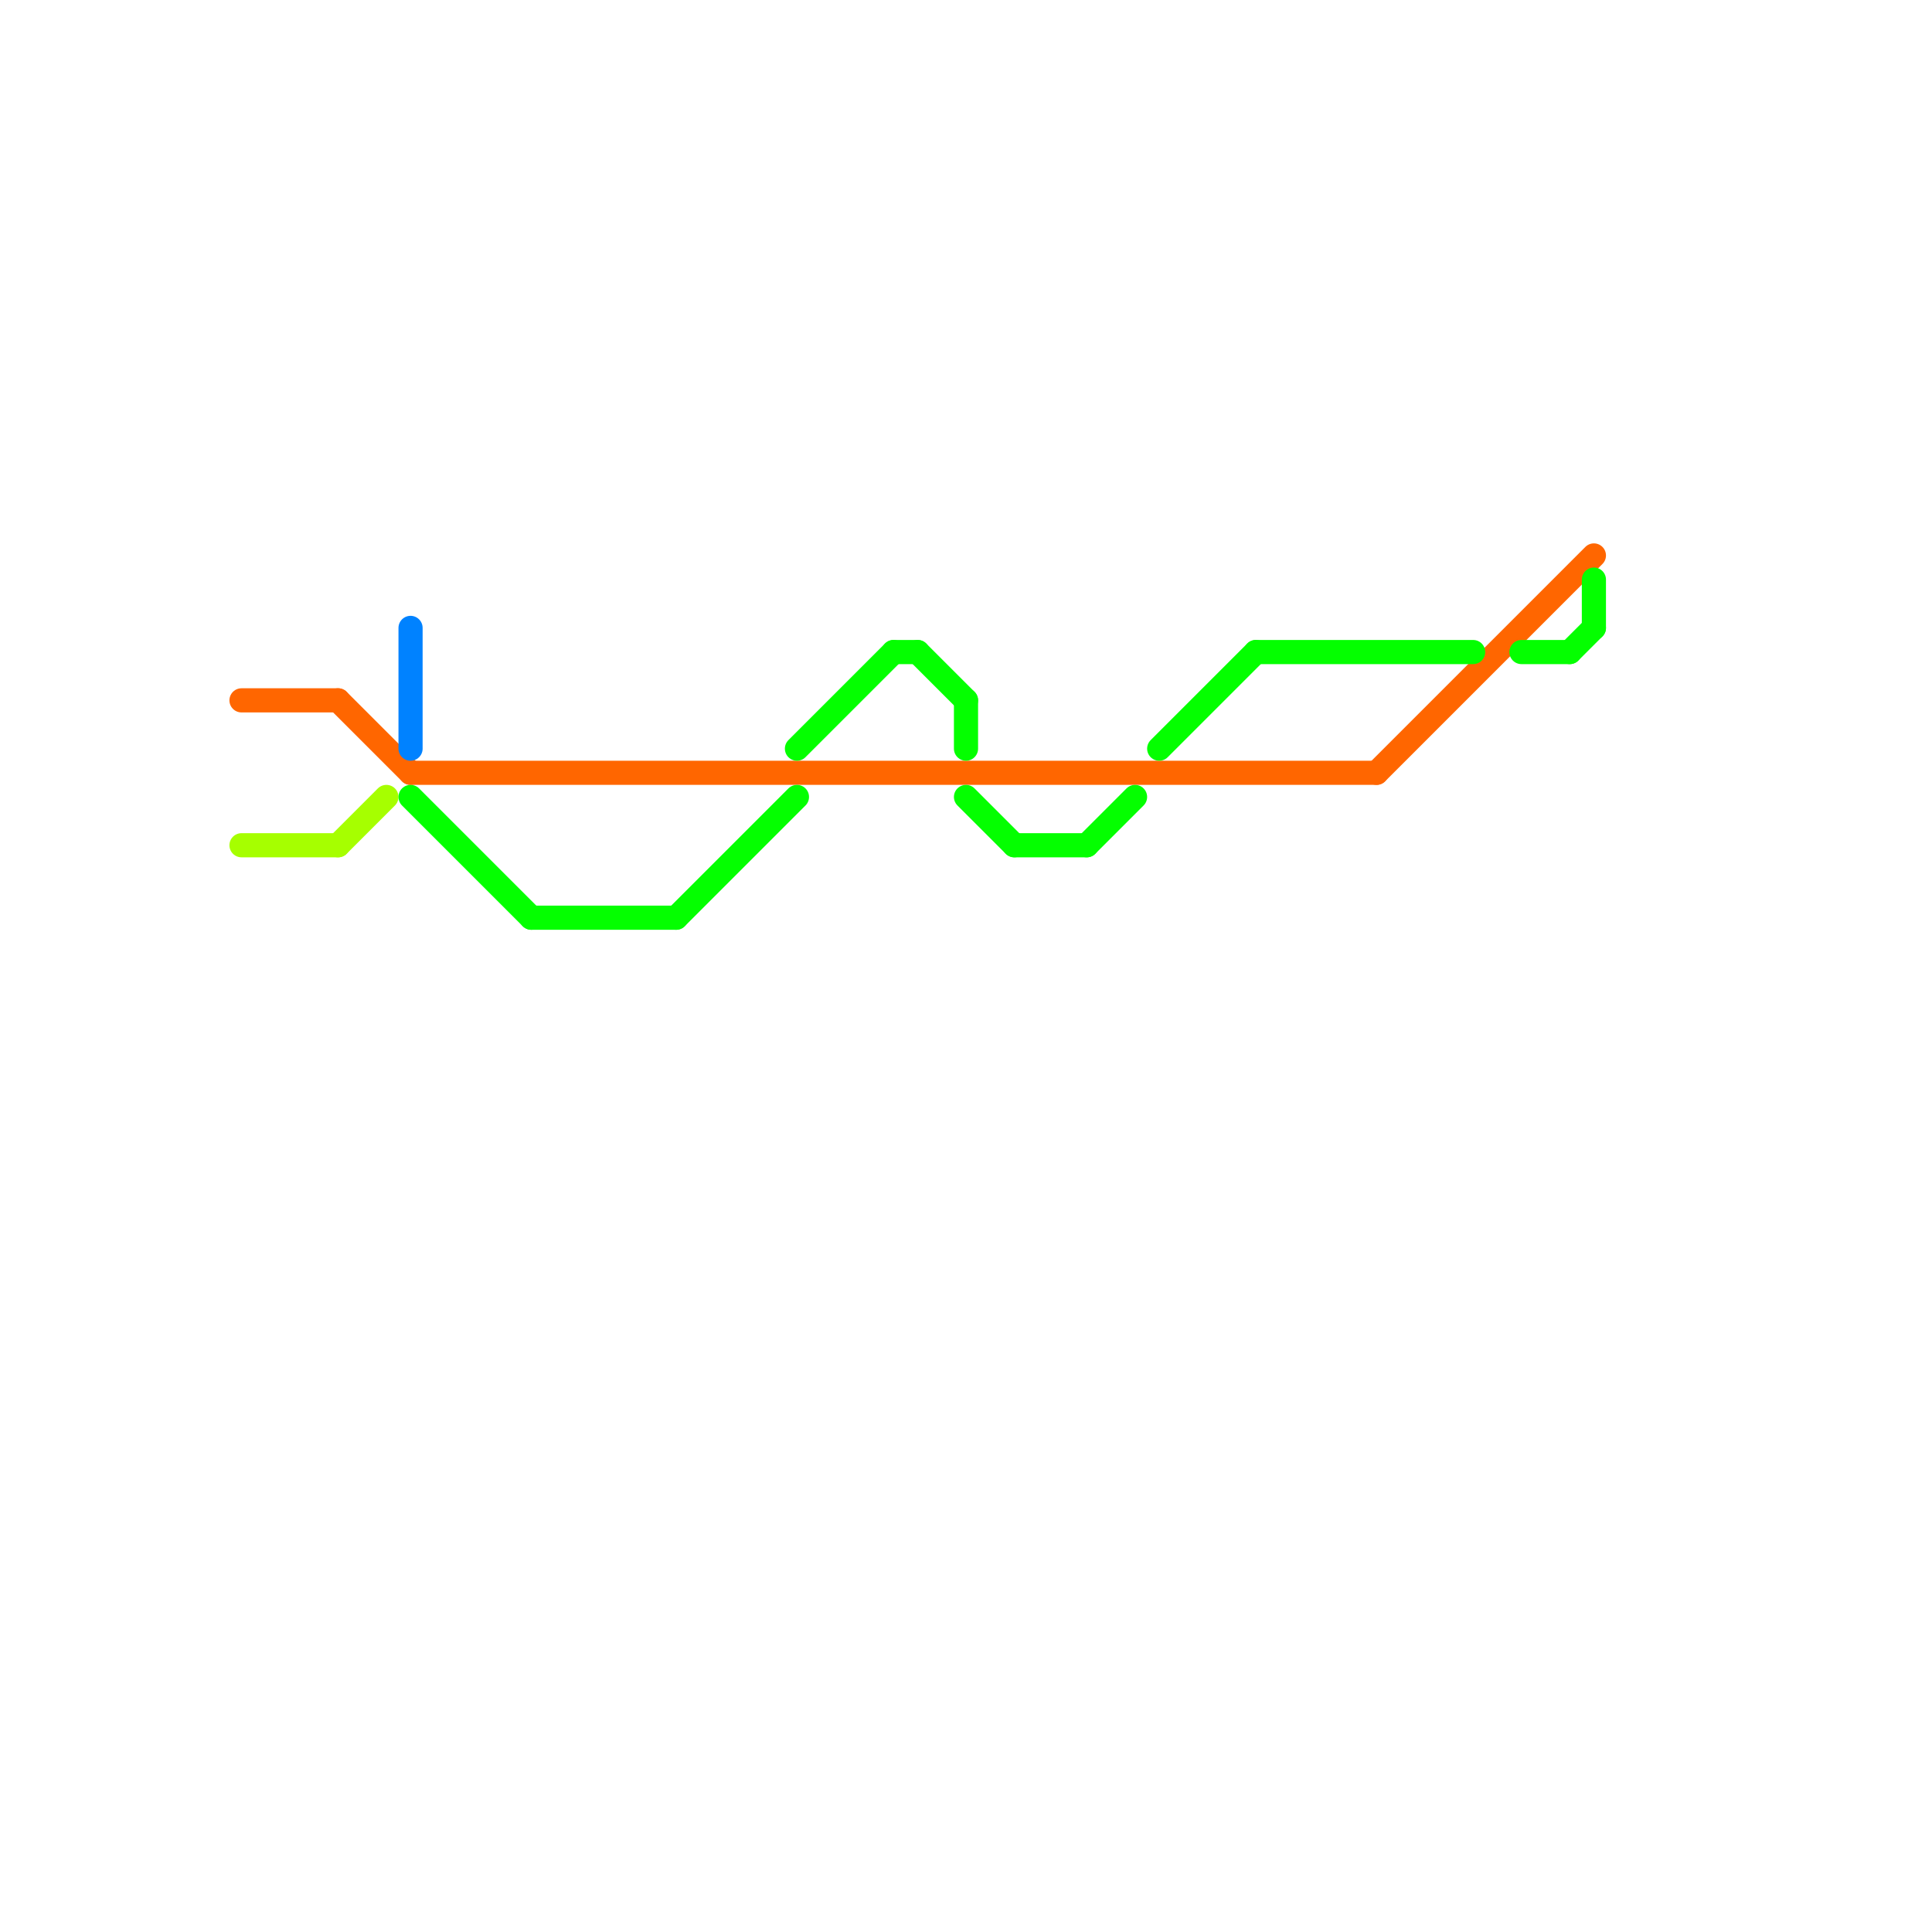 
<svg version="1.1" xmlns="http://www.w3.org/2000/svg" viewBox="0 0 80 80">
<style>text { font: 1px Helvetica; font-weight: 600; white-space: pre; dominant-baseline: central; } line { stroke-width: 1; fill: none; stroke-linecap: round; stroke-linejoin: round; } .c0 { stroke: #ff6600 } .c1 { stroke: #a6ff00 } .c2 { stroke: #04ff00 } .c3 { stroke: #0082ff } .w1 { stroke-width: 1; }</style><defs><g id="wm-xf"><circle r="1.2" fill="#000"/><circle r="0.9" fill="#fff"/><circle r="0.6" fill="#000"/><circle r="0.3" fill="#fff"/></g><g id="wm"><circle r="0.6" fill="#000"/><circle r="0.3" fill="#fff"/></g></defs><line class="c0 " x1="17" y1="32" x2="57" y2="32"/><line class="c0 " x1="14" y1="29" x2="17" y2="32"/><line class="c0 " x1="57" y1="32" x2="66" y2="23"/><line class="c0 " x1="10" y1="29" x2="14" y2="29"/><line class="c1 " x1="14" y1="35" x2="16" y2="33"/><line class="c1 " x1="10" y1="35" x2="14" y2="35"/><line class="c2 " x1="33" y1="31" x2="37" y2="27"/><line class="c2 " x1="38" y1="27" x2="40" y2="29"/><line class="c2 " x1="45" y1="35" x2="47" y2="33"/><line class="c2 " x1="48" y1="31" x2="52" y2="27"/><line class="c2 " x1="52" y1="27" x2="61" y2="27"/><line class="c2 " x1="40" y1="29" x2="40" y2="31"/><line class="c2 " x1="65" y1="27" x2="66" y2="26"/><line class="c2 " x1="42" y1="35" x2="45" y2="35"/><line class="c2 " x1="66" y1="24" x2="66" y2="26"/><line class="c2 " x1="37" y1="27" x2="38" y2="27"/><line class="c2 " x1="40" y1="33" x2="42" y2="35"/><line class="c2 " x1="28" y1="38" x2="33" y2="33"/><line class="c2 " x1="17" y1="33" x2="22" y2="38"/><line class="c2 " x1="63" y1="27" x2="65" y2="27"/><line class="c2 " x1="22" y1="38" x2="28" y2="38"/><line class="c3 " x1="17" y1="26" x2="17" y2="31"/>
</svg>
